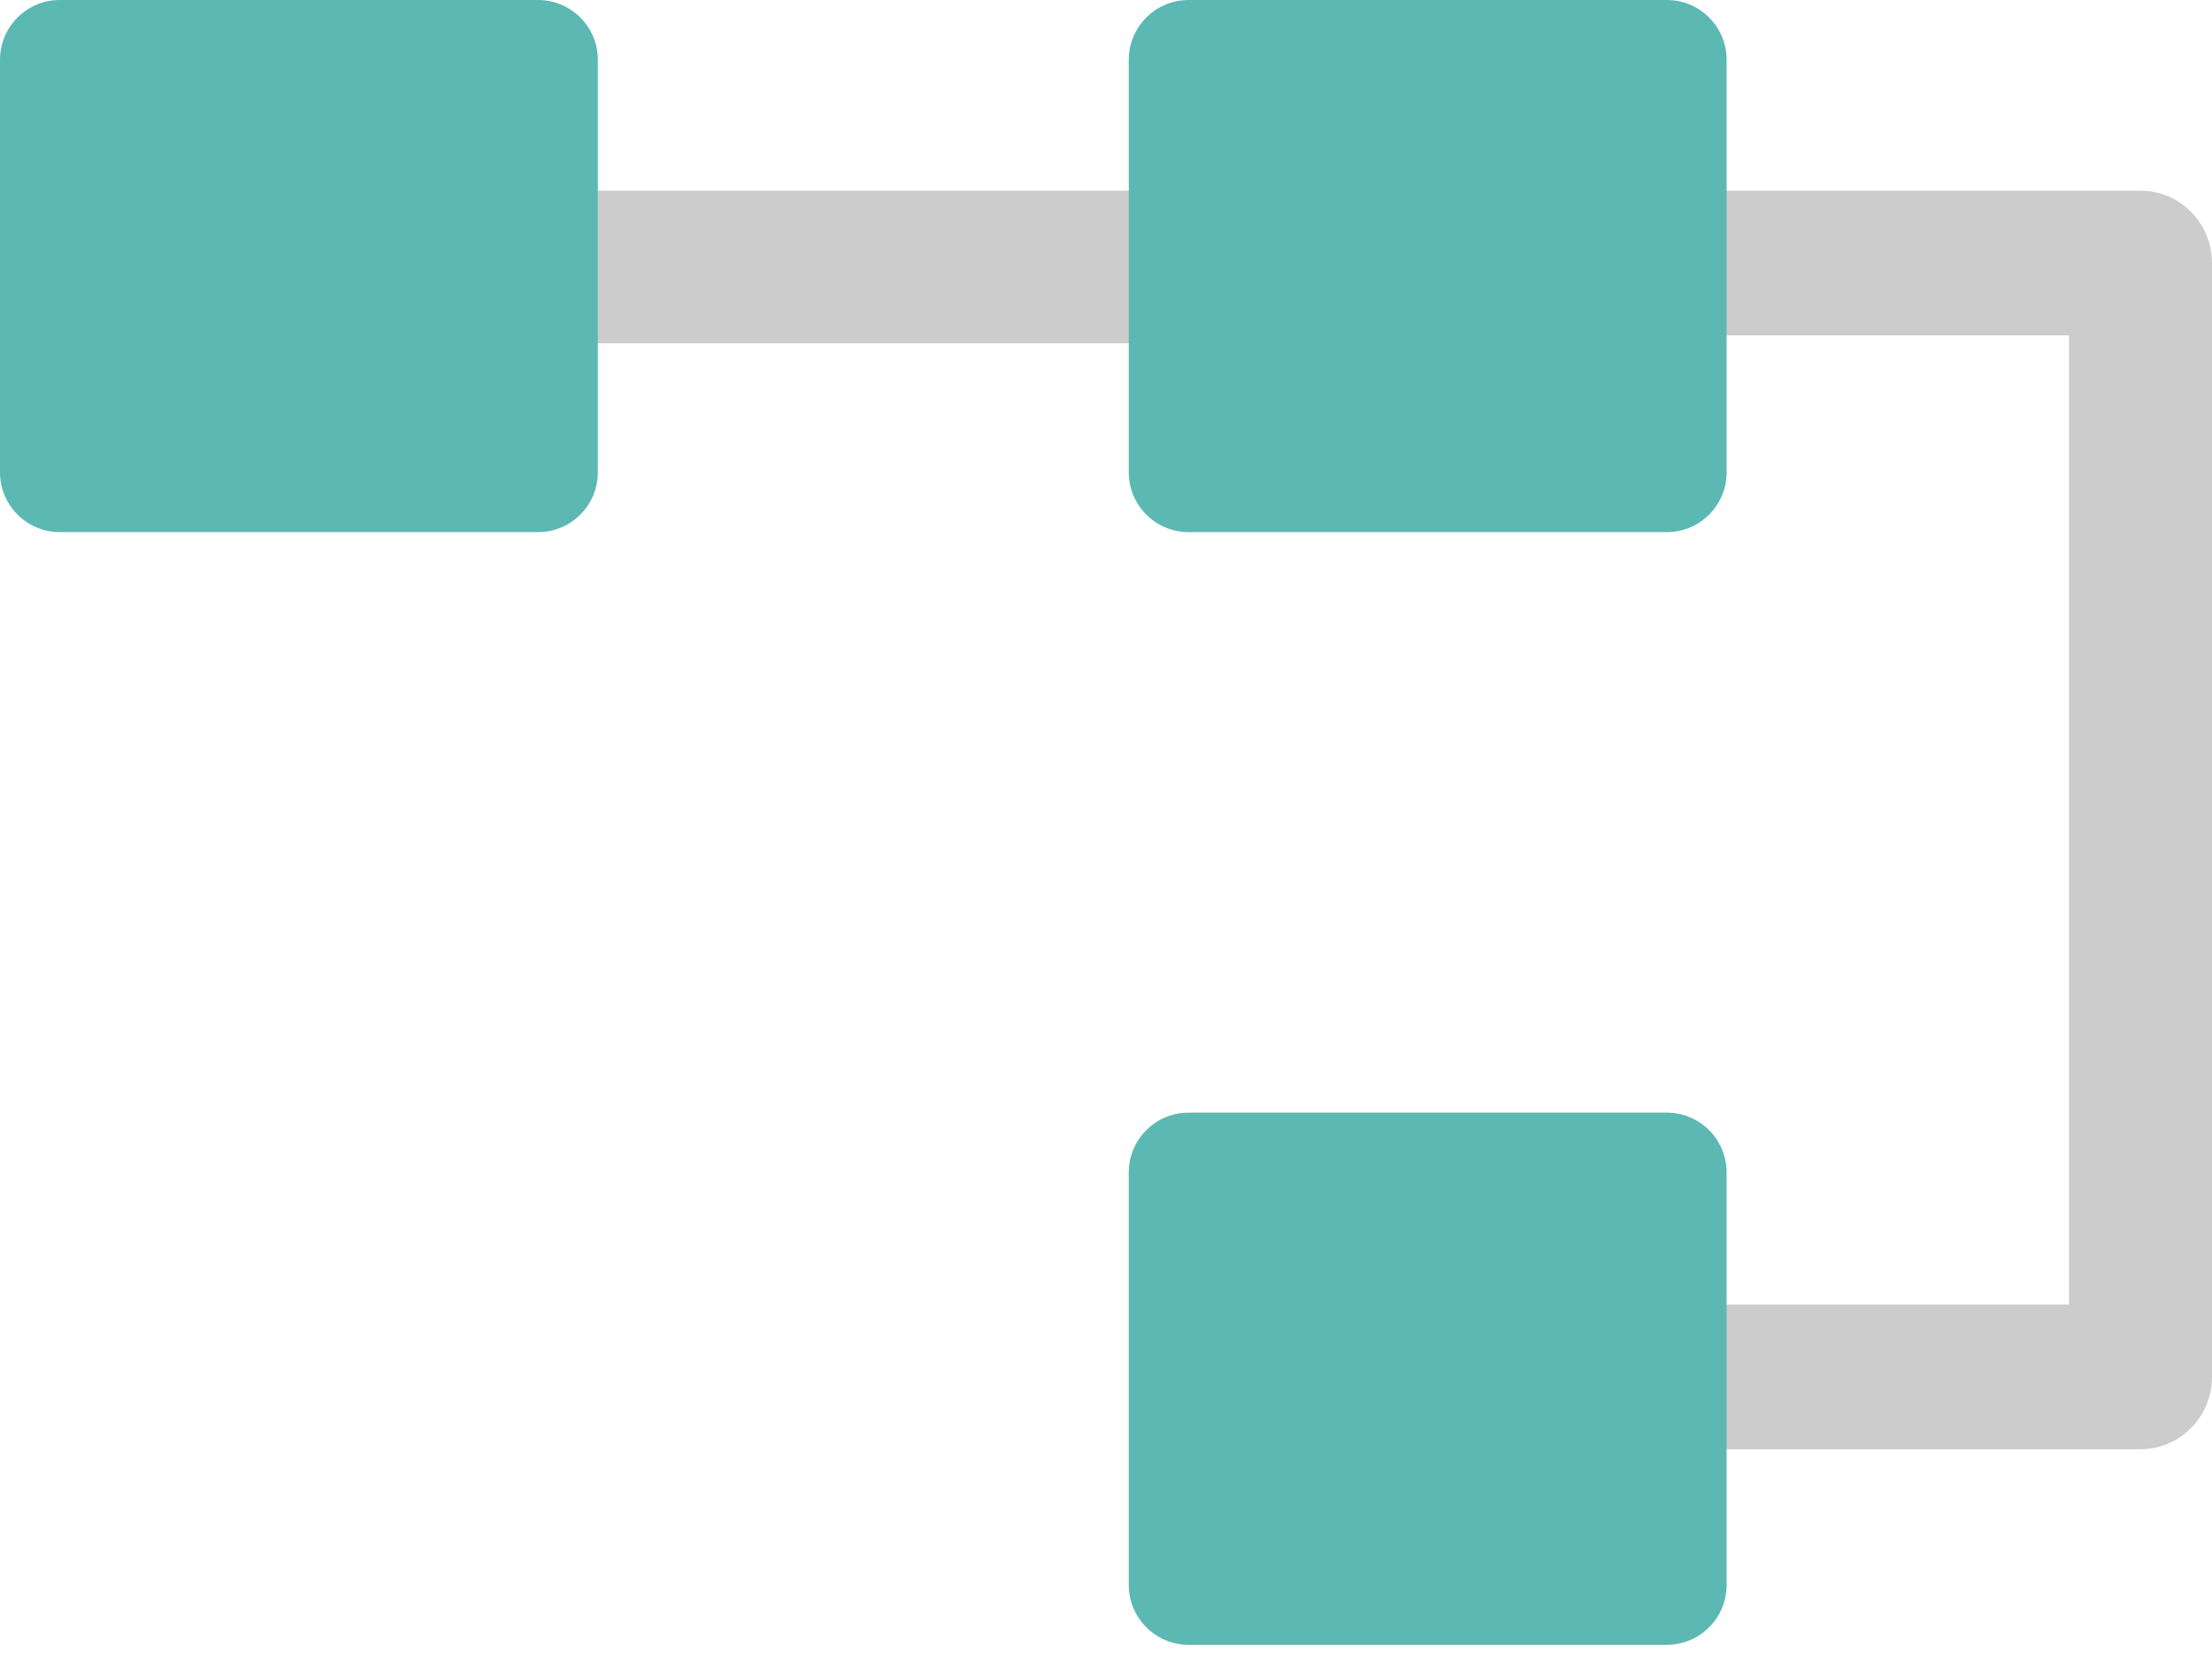 <svg width="37" height="28" viewBox="0 0 37 28" fill="none" xmlns="http://www.w3.org/2000/svg">
<path d="M35.804 24.242H28.707V21.822H34.608V5.61H28.787V3.19H35.804C36.465 3.19 37 3.732 37 4.4V23.032C37 23.7 36.465 24.242 35.804 24.242Z" fill="#CCCCCC"/>
<path d="M19.845 3.19H9.845V5.742H19.845V3.19Z" fill="#CCCCCC"/>
<path d="M27.881 18.612H19.881C19.329 18.612 18.881 19.059 18.881 19.612V26.513C18.881 27.065 19.329 27.513 19.881 27.513H27.881C28.434 27.513 28.881 27.065 28.881 26.513V19.612C28.881 19.059 28.434 18.612 27.881 18.612Z" fill="#5CB8B2"/>
<path d="M27.881 0H19.881C19.329 0 18.881 0.448 18.881 1V7.901C18.881 8.453 19.329 8.901 19.881 8.901H27.881C28.434 8.901 28.881 8.453 28.881 7.901V1C28.881 0.448 28.434 0 27.881 0Z" fill="#5CB8B2"/>
<path d="M9 0H1C0.448 0 0 0.448 0 1V7.901C0 8.453 0.448 8.901 1 8.901H9C9.552 8.901 10 8.453 10 7.901V1C10 0.448 9.552 0 9 0Z" fill="#5CB8B2"/>
</svg>
